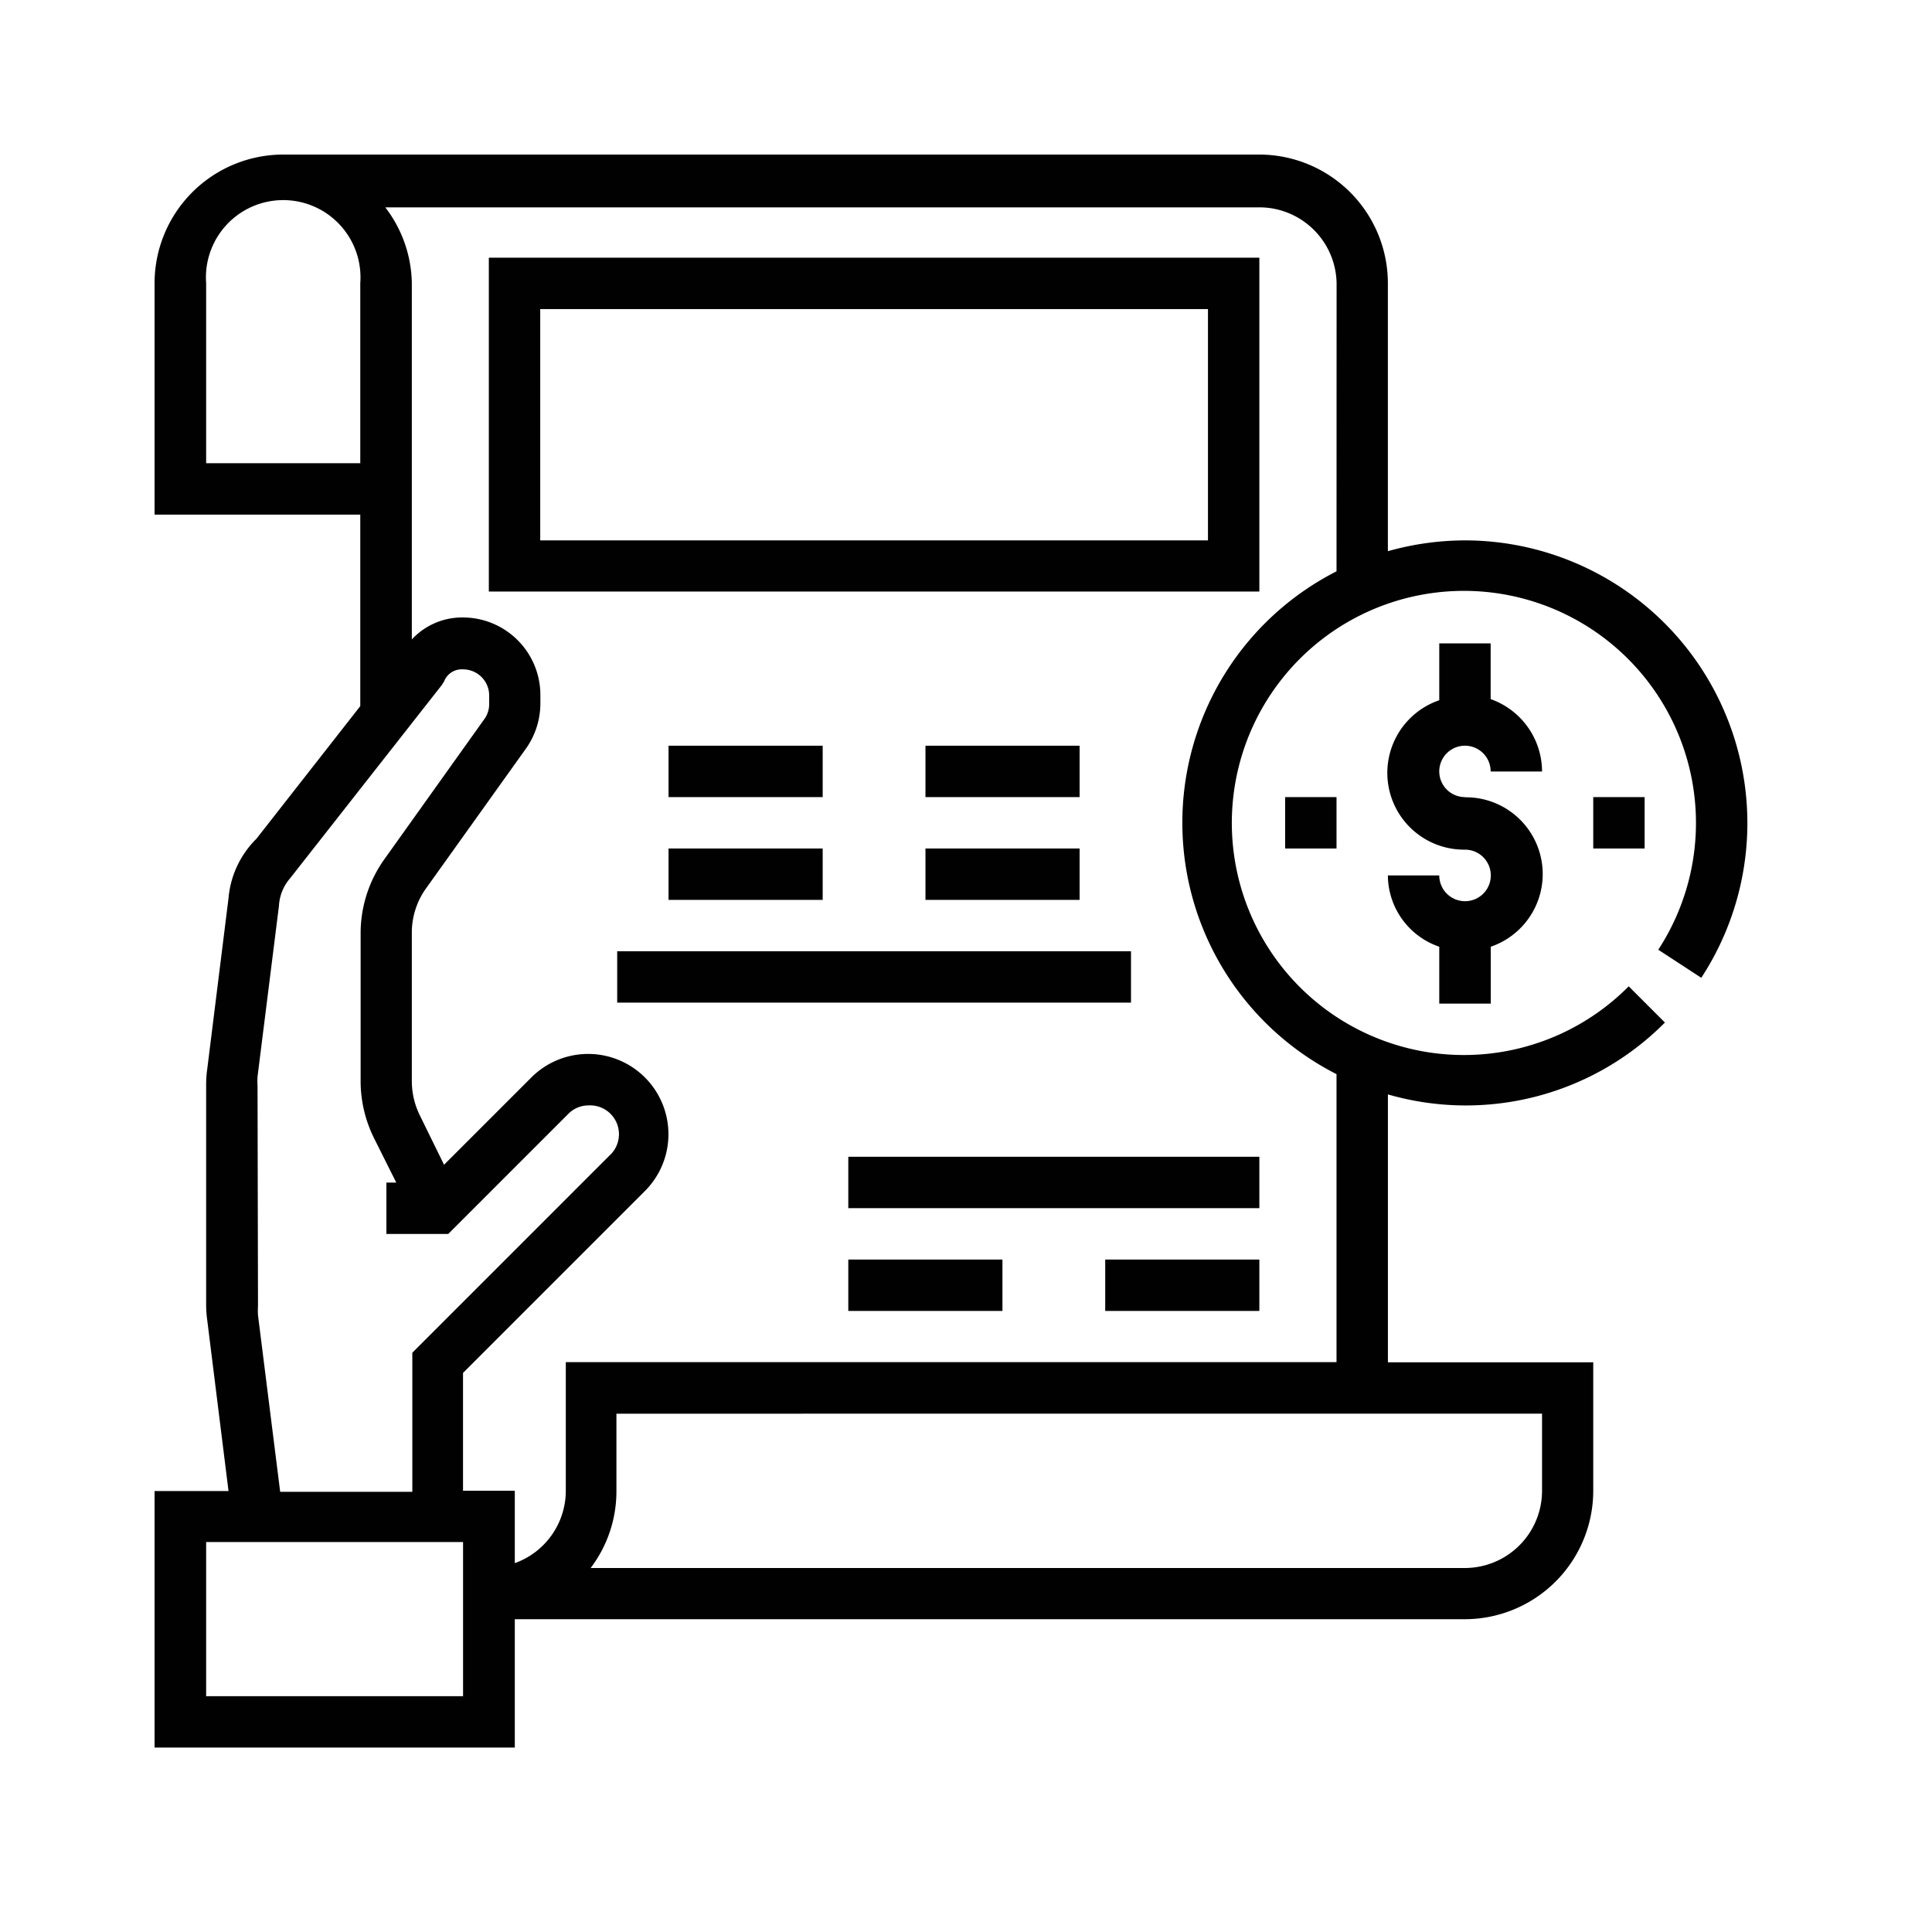 <svg xmlns="http://www.w3.org/2000/svg" width="50" height="50" viewBox="0 0 50 50">
  <g id="payment" transform="translate(-967 -1596)">
    <rect id="Rectangle_17" data-name="Rectangle 17" width="50" height="50" transform="translate(967 1596)" fill="none"/>
    <g id="Group_25" data-name="Group 25" transform="translate(962 1592.78)">
      <path id="Path_59" data-name="Path 59" d="M26.63,12.66V21.3H46.571V12.66Zm18.611,7.316H27.96V13.99H45.241Z" transform="translate(-8.979 -2.771)" fill="#010101"/>
      <rect id="Rectangle_30" data-name="Rectangle 30" width="13.297" height="1.33" transform="translate(20.973 27.838)" fill="#010101"/>
      <rect id="Rectangle_31" data-name="Rectangle 31" width="3.989" height="1.33" transform="translate(22.302 22.519)" fill="#010101"/>
      <rect id="Rectangle_32" data-name="Rectangle 32" width="3.989" height="1.33" transform="translate(28.951 22.519)" fill="#010101"/>
      <rect id="Rectangle_33" data-name="Rectangle 33" width="3.989" height="1.33" transform="translate(22.302 25.179)" fill="#010101"/>
      <rect id="Rectangle_34" data-name="Rectangle 34" width="3.989" height="1.33" transform="translate(28.951 25.179)" fill="#010101"/>
      <rect id="Rectangle_35" data-name="Rectangle 35" width="10.638" height="1.33" transform="translate(26.954 33.157)" fill="#010101"/>
      <rect id="Rectangle_36" data-name="Rectangle 36" width="3.989" height="1.33" transform="translate(33.603 35.817)" fill="#010101"/>
      <rect id="Rectangle_37" data-name="Rectangle 37" width="3.989" height="1.33" transform="translate(26.954 35.817)" fill="#010101"/>
      <path id="Path_60" data-name="Path 60" d="M76.03,36.979a.665.665,0,1,1,.667-.662h1.33a1.992,1.992,0,0,0-1.33-1.874V33h-1.33v1.472a1.987,1.987,0,0,0,.662,3.867.667.667,0,1,1-.662.667h-1.33a1.963,1.963,0,0,0,1.33,1.845v1.472H76.7V40.851a1.987,1.987,0,0,0-.667-3.867Z" transform="translate(-33.119 -13.13)" fill="#010101"/>
      <rect id="Rectangle_38" data-name="Rectangle 38" width="1.33" height="1.33" transform="translate(46.233 23.849)" fill="#010101"/>
      <rect id="Rectangle_39" data-name="Rectangle 39" width="1.33" height="1.33" transform="translate(38.259 23.849)" fill="#010101"/>
      <path id="Path_61" data-name="Path 61" d="M49.029,28.525a7.316,7.316,0,0,0-6.119-11.32,7.4,7.4,0,0,0-1.992.28V10.547A3.332,3.332,0,0,0,37.592,7.22H12.332A3.332,3.332,0,0,0,9,10.547v5.991h5.324v4.956l-2.689,3.435a2.453,2.453,0,0,0-.721,1.536l-.55,4.416a2.91,2.91,0,0,0-.029.412V36.98a2.907,2.907,0,0,0,.029.411l.55,4.417H9v6.639h9.323V45.125H42.911A3.327,3.327,0,0,0,46.233,41.8V38.476H40.919V31.543a7.257,7.257,0,0,0,7.169-1.86l-.937-.937a6.006,6.006,0,1,1,.765-.947ZM10.335,15.208V10.547a2,2,0,1,1,3.989,0v4.661Zm1.33,16.119a2.12,2.12,0,0,1,0-.245l.554-4.416a1.183,1.183,0,0,1,.289-.716l3.925-5,.059-.093a.491.491,0,0,1,.491-.314.677.677,0,0,1,.677.672v.231a.658.658,0,0,1-.128.388l-2.576,3.611a3.3,3.3,0,0,0-.623,1.933v3.837a3.317,3.317,0,0,0,.353,1.472l.569,1.138H15v1.33h1.6l3.106-3.106a.731.731,0,0,1,.525-.221.746.746,0,0,1,.54,1.3l-5.1,5.1v3.6h-3.42l-.574-4.568a2.139,2.139,0,0,1,0-.25Zm5.319,15.79H10.335V43.128h6.649Zm27.924-7.311V41.8a2,2,0,0,1-2,2H20.286a3.283,3.283,0,0,0,.667-2V39.806Zm-5.319-21.8a7.3,7.3,0,0,0,0,13.013v7.453H19.643V41.8a1.992,1.992,0,0,1-1.32,1.874V41.8h-1.34V38.751l4.71-4.71a2.078,2.078,0,0,0-2.944-2.934l-2.257,2.257-.623-1.271a2.007,2.007,0,0,1-.211-.893V27.362a1.963,1.963,0,0,1,.373-1.158l2.581-3.611a2.027,2.027,0,0,0,.373-1.168V21.2a2.007,2.007,0,0,0-2.007-2,1.771,1.771,0,0,0-1.32.569v-9.22a3.3,3.3,0,0,0-.687-1.963h22.62a2,2,0,0,1,2,1.963Z" fill="#010101"/>
    </g>
  </g>
</svg>
